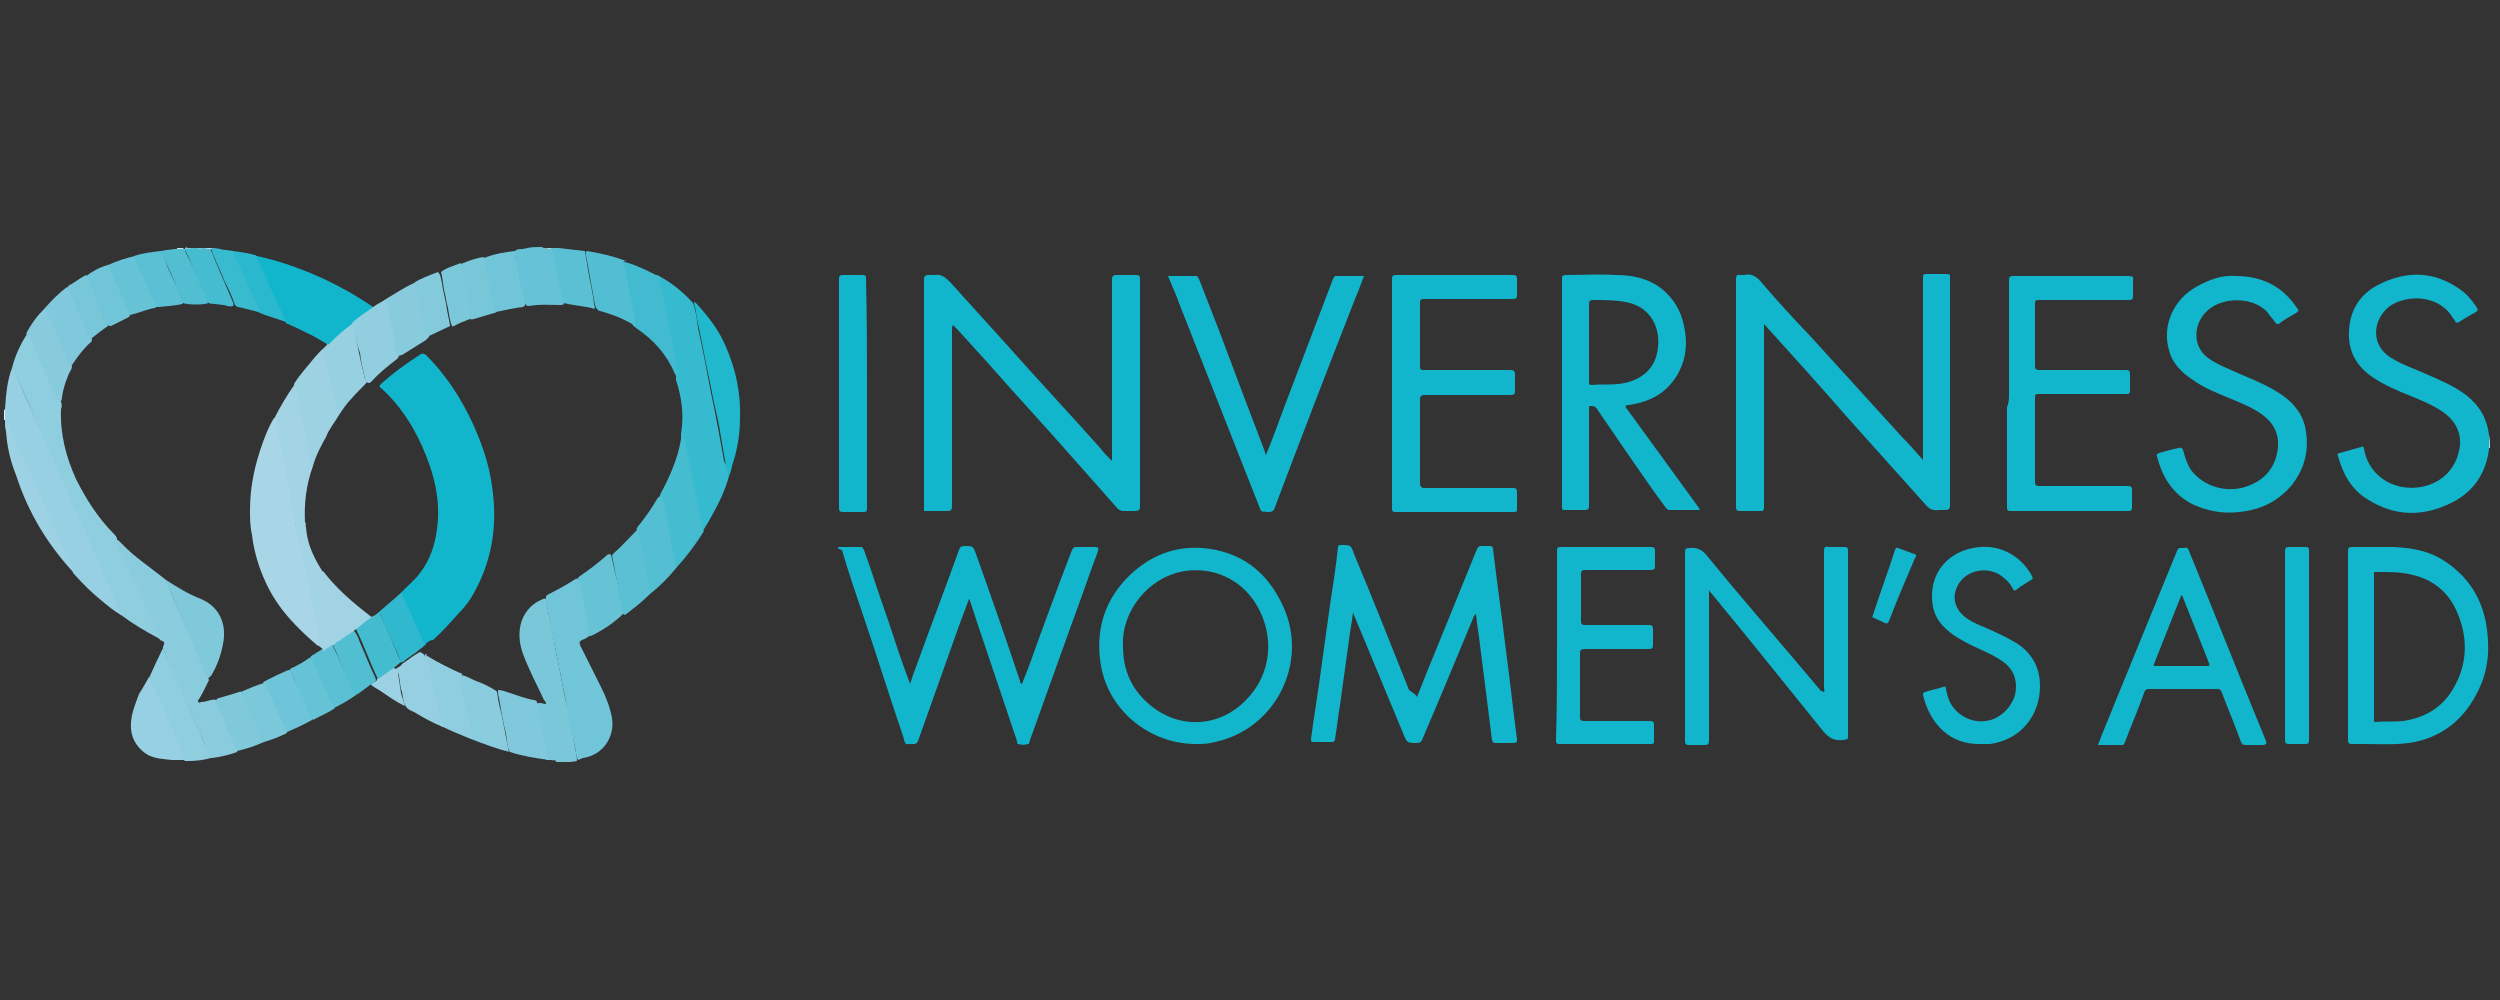 <?xml version="1.0" encoding="utf-8"?>
<!-- Generator: Adobe Illustrator 26.4.1, SVG Export Plug-In . SVG Version: 6.00 Build 0)  -->
<svg version="1.1" id="Layer_1" xmlns="http://www.w3.org/2000/svg" xmlns:xlink="http://www.w3.org/1999/xlink" x="0px" y="0px"
	 viewBox="0 0 250 100" style="enable-background:new 0 0 250 100;" xml:space="preserve">
<rect x="0" y="0" width="250" height="100" fill="#333333" stroke="none"/>
<style type="text/css">
	.st0{fill:#7AC7DA;}
	.st1{fill:#46BCD1;}
	.st2{fill:#E0F1F6;}
	.st3{fill:#B7E0E9;}
	.st4{fill:#E9F5FA;}
	.st5{fill:#88CEDD;}
	.st6{fill:#8ACFDE;}
	.st7{fill:#C4E5ED;}
	.st8{fill:#C8E6EF;}
	.st9{fill:#12B6CC;}
	.st10{fill:#36BACF;}
	.st11{fill:#70C5D8;}
	.st12{fill:#20B8CD;}
	.st13{fill:#42BBD0;}
	.st14{fill:#52BED3;}
	.st15{fill:#66C3D6;}
	.st16{fill:#54BED3;}
	.st17{fill:#5BC0D4;}
	.st18{fill:#8FCEDF;}
	.st19{fill:#96D0E2;}
	.st20{fill:#8ACCDE;}
	.st21{fill:#9CD2E3;}
	.st22{fill:#89CCDE;}
	.st23{fill:#80C9DC;}
	.st24{fill:#95CFE1;}
	.st25{fill:#6EC4D8;}
	.st26{fill:#80C9DB;}
	.st27{fill:#51BED2;}
	.st28{fill:#7AC8DA;}
	.st29{fill:#9BD1E3;}
	.st30{fill:#90CEE0;}
	.st31{fill:#66C2D6;}
	.st32{fill:#88CBDD;}
	.st33{fill:#82CADC;}
	.st34{fill:#2AB8CE;}
	.st35{fill:#38BACF;}
	.st36{fill:#77C7D9;}
	.st37{fill:#7CC8DB;}
	.st38{fill:#78C7D9;}
	.st39{fill:#30B9CE;}
	.st40{fill:#44BCD0;}
	.st41{fill:#A3D4E5;}
	.st42{fill:#A1D3E5;}
	.st43{fill:#96D0E1;}
	.st44{fill:#9DD2E3;}
	.st45{fill:#A9D6E7;}
</style>
<g>
	<path class="st0" d="M55.1,76c-0.1,0-0.2,0-0.3,0c-0.2,0-0.3-0.1-0.3-0.3c-0.3-1.7-0.7-3.3-0.9-4.9c0-0.1-0.1-0.3,0-0.4
		c0.1-0.1,0.3-0.1,0.4-0.1c0.2,0,0.4,0.1,0.6,0.1c0-0.2-0.1-0.3-0.2-0.4c-0.7-1.5-1.5-3-2.1-4.6c-0.4-1.1-0.5-2.3-0.1-3.4
		c0.4-1,1.1-1.7,2.1-2.1c0.1,0,0.2-0.1,0.3,0c0.2,1.4,0.6,2.8,0.8,4.2c0.2,1.2,0.5,2.4,0.7,3.6c0.2,1.1,0.4,2.2,0.7,3.3
		c0.3,1.3,0.5,2.5,0.7,3.8c0.1,0.4,0.2,0.8,0.2,1.3c0,0,0,0-0.1,0c-0.1,0.1-0.3,0-0.5,0.1c-0.5,0-1,0-1.5,0
		C55.6,75.9,55.3,76.1,55.1,76z"/>
	<path class="st1" d="M19.2,24.8c0.2,0,0.3,0,0.5,0c0.3,0.1,0.5,0,0.8,0c0.1,0,0.3,0,0.4,0c0.3,0.3,0.4,0.7,0.5,1
		c0.6,1.4,1.2,2.8,1.8,4.2c0.1,0.2,0.2,0.4,0.1,0.6c-0.3,0.1-0.6,0-0.9-0.1c-0.3,0-0.7-0.1-1-0.1c-0.2-0.1-0.4,0-0.5-0.1
		c0,0-0.1,0-0.1-0.1c-0.7-1.4-1.3-2.9-1.9-4.4c-0.1-0.2-0.2-0.4-0.3-0.6c-0.1-0.2-0.2-0.3,0-0.5C18.8,24.8,19,24.9,19.2,24.8z"/>
	<path class="st2" d="M54.1,24.9C54.1,24.9,54.1,24.9,54.1,24.9c0.6-0.1,1.1-0.1,1.7-0.1c0,0,0,0,0,0.1c-0.2,0.2-0.4,0.1-0.7,0.1
		C54.8,25,54.5,25.1,54.1,24.9z"/>
	<path class="st3" d="M248.9,43.5C248.9,43.5,248.9,43.5,248.9,43.5c0.1,0.5,0.1,0.9,0.1,1.3c0,0,0,0-0.1,0
		C248.7,44.4,248.7,43.9,248.9,43.5z"/>
	<path class="st4" d="M0.4,40.9C0.5,40.9,0.5,40.9,0.4,40.9c0.3,0.4,0.3,0.7,0.1,1.1c0,0,0,0-0.1,0C0.4,41.7,0.4,41.3,0.4,40.9z"/>
	<path class="st5" d="M20.5,24.9c-0.3,0-0.6,0.1-0.8-0.1C20,24.8,20.2,24.8,20.5,24.9C20.5,24.8,20.5,24.9,20.5,24.9
		C20.5,24.9,20.5,24.9,20.5,24.9z"/>
	<path class="st6" d="M19.2,24.8c-0.2,0.2-0.4,0-0.6,0.1c0,0-0.1,0-0.1,0c0,0,0,0,0-0.1c0,0,0,0,0,0C18.7,24.8,18.9,24.8,19.2,24.8z
		"/>
	<path class="st7" d="M20.5,24.9C20.5,24.9,20.5,24.9,20.5,24.9c0.2-0.1,0.4-0.1,0.7-0.1c0,0,0,0,0,0.1c-0.1,0.1-0.1,0.1-0.2,0
		C20.8,24.9,20.7,24.9,20.5,24.9z"/>
	<path class="st8" d="M18.4,24.8C18.4,24.9,18.4,24.9,18.4,24.8c-0.2,0.2-0.5,0.2-0.7,0.1c0,0,0,0,0-0.1
		C18,24.8,18.2,24.8,18.4,24.8z"/>
	<path class="st9" d="M111.2,46.1c0-0.4,0-0.7,0-1.1c0-5.7,0-11.3,0-17c0-0.4,0.1-0.5,0.5-0.5c0.6,0,1.3,0,1.9,0
		c0.3,0,0.4,0.1,0.4,0.4c0,1,0,2.1,0,3.1c0,6.5,0,13.1,0,19.6c0,0.4-0.1,0.5-0.5,0.5c-0.4,0-0.8,0-1.2,0c-0.2,0-0.3-0.1-0.5-0.2
		c-1.5-1.7-3.1-3.5-4.6-5.2c-2.8-3.2-5.7-6.3-8.5-9.5c-1-1.1-2-2.2-3-3.3c-0.1-0.1-0.3-0.3-0.4-0.4c-0.1,0.2-0.1,0.3-0.1,0.4
		c0,5.9,0,11.8,0,17.7c0,0.4-0.1,0.5-0.5,0.5c-0.6,0-1.2,0-1.8,0c-0.6,0-0.5,0.1-0.5-0.5c0-3.5,0-6.9,0-10.4c0-4.1,0-8.1,0-12.2
		c0-0.4,0.1-0.5,0.5-0.5c0.2,0,0.4,0,0.6,0c0.6-0.1,1,0.2,1.5,0.7c1.9,2.1,3.8,4.2,5.7,6.3c3.1,3.5,6.3,6.9,9.4,10.4
		C110.4,45.3,110.8,45.7,111.2,46.1z"/>
	<path class="st9" d="M176.4,32.4c0,0.2,0,0.4,0,0.5c0,5.9,0,11.9,0,17.8c0,0.4-0.1,0.4-0.4,0.4c-0.7,0-1.3,0-2,0
		c-0.3,0-0.4-0.1-0.4-0.4c0-3.5,0-7.1,0-10.6c0-4.1,0-8.1,0-12.2c0-0.3,0.1-0.5,0.4-0.4c0.1,0,0.3,0,0.4,0c0.8-0.2,1.3,0.2,1.8,0.8
		c1.6,1.9,3.3,3.7,5,5.5c3,3.3,6,6.6,9,9.9c0.7,0.7,1.4,1.5,2.1,2.3c0-0.2,0-0.3,0-0.5c0-5.9,0-11.7,0-17.6c0-0.5,0-0.5,0.5-0.5
		c0.6,0,1.3,0,1.9,0c0.3,0,0.3,0.1,0.3,0.3c0,0.5,0,1.1,0,1.6c0,7.1,0,14.1,0,21.2c0,0.4-0.1,0.5-0.5,0.5c-0.2,0-0.4,0-0.6,0
		c-0.6,0.1-1-0.1-1.4-0.6c-2.6-2.9-5.2-5.8-7.8-8.7C182.1,38.7,179.3,35.6,176.4,32.4z"/>
	<path class="st9" d="M83.8,54.7c0.8,0,1.6,0,2.3,0c0.2,0,0.2,0.2,0.3,0.3c0.8,2.2,1.5,4.5,2.3,6.7c0.7,2.1,1.4,4.3,2.2,6.4
		c0,0.1,0.1,0.1,0.1,0.3c0.2-0.6,0.4-1.2,0.6-1.7c1.4-3.9,2.9-7.8,4.3-11.7c0.1-0.3,0.2-0.4,0.6-0.4c0.8,0,0.8,0,1.1,0.8
		c1.5,4.2,3,8.5,4.4,12.7c0,0.1,0,0.2,0.2,0.3c0.2-0.6,0.5-1.2,0.7-1.8c1.4-3.9,2.8-7.7,4.3-11.6c0.1-0.2,0.2-0.3,0.4-0.3
		c0.6,0,1.2,0,1.9,0c0.3,0,0.4,0.1,0.3,0.4c-0.9,2.4-1.7,4.8-2.6,7.2c-1.4,3.9-2.8,7.8-4.2,11.7c-0.1,0.2,0,0.4-0.2,0.4
		c-0.3,0.1-0.6,0.1-1,0c-0.1,0-0.1-0.2-0.1-0.3c-1.2-3.6-2.4-7.1-3.6-10.7c-0.4-1.1-0.7-2.2-1.1-3.3c0-0.1,0-0.1-0.1-0.2
		c-0.3,0.8-0.6,1.6-0.9,2.4c-1.4,3.9-2.8,7.9-4.2,11.8c-0.1,0.2-0.2,0.3-0.4,0.3c-1,0-0.8,0.2-1.1-0.8c-1.4-4.1-2.7-8.3-4.1-12.4
		c-0.7-2.1-1.4-4.1-2-6.2C83.8,54.9,83.8,54.8,83.8,54.7z"/>
	<path class="st9" d="M141.7,69.7c0.7-1.8,1.4-3.5,2.1-5.2c1.3-3.2,2.6-6.4,3.9-9.6c0.1-0.2,0.2-0.3,0.4-0.3c0.3,0,0.6,0,0.9,0
		c0.2,0,0.3,0.1,0.3,0.3c0.4,3.4,0.9,6.8,1.3,10.2c0.4,2.9,0.7,5.9,1.1,8.8c0,0.3,0,0.4-0.4,0.4c-0.6,0-1.1,0-1.7,0
		c-0.2,0-0.3,0-0.4-0.3c-0.4-3.2-0.8-6.3-1.2-9.5c-0.1-1-0.3-2-0.4-3.1c-0.1,0-0.1,0.1-0.2,0.2c-1.7,4.1-3.4,8.2-5.2,12.4
		c-0.1,0.2-0.2,0.3-0.5,0.3c-1,0-1,0-1.4-1c-1.6-3.9-3.3-7.9-4.9-11.8c0-0.1-0.1-0.1-0.1-0.3c-0.1,1-0.3,1.9-0.4,2.8
		c-0.3,2.2-0.6,4.3-0.9,6.5c-0.2,1.1-0.3,2.3-0.5,3.4c0,0.2-0.1,0.3-0.3,0.3c-0.6,0-1.2,0-1.8,0c-0.3,0-0.3-0.1-0.3-0.3
		c0.3-2.3,0.7-4.6,1-6.9c0.3-2.2,0.6-4.3,0.9-6.5c0.3-1.9,0.6-3.9,0.8-5.8c0-0.1,0.1-0.2,0.2-0.2c0,0,0,0,0.1,0c1,0,1,0,1.3,0.9
		c1.9,4.5,3.7,9.1,5.5,13.6C141.5,69.4,141.6,69.5,141.7,69.7z"/>
	<path class="st9" d="M200.9,39.4c0-3.8,0-7.6,0-11.4c0-0.3,0.1-0.4,0.4-0.4c3.9,0,7.8,0,11.6,0c0.3,0,0.5,0.1,0.4,0.4
		c0,0.5,0,1.1,0,1.6c0,0.3-0.1,0.4-0.4,0.4c-3,0-5.9,0-8.9,0c-0.5,0-0.5,0-0.5,0.5c0,2,0,4.1,0,6.1c0,0.3,0.1,0.4,0.4,0.4
		c2.9,0,5.8,0,8.7,0c0.3,0,0.4,0.1,0.4,0.4c0,0.5,0,1.1,0,1.6c0,0.4-0.1,0.4-0.4,0.4c-2.9,0-5.7,0-8.6,0c-0.5,0-0.5,0-0.5,0.5
		c0,2.8,0,5.6,0,8.3c0,0.3,0.1,0.4,0.4,0.4c3,0,6,0,8.9,0c0.3,0,0.4,0.1,0.4,0.4c0,0.6,0,1.2,0,1.8c0,0.2-0.1,0.3-0.3,0.3
		c-4,0-8,0-11.9,0c-0.3,0-0.3-0.2-0.3-0.4c0-3.3,0-6.7,0-10C200.9,40.3,200.9,39.8,200.9,39.4z"/>
	<path class="st9" d="M139.2,39.3c0-3.8,0-7.6,0-11.4c0-0.3,0.1-0.4,0.4-0.4c3.9,0,7.8,0,11.7,0c0.3,0,0.4,0.1,0.4,0.4
		c0,0.5,0,1.1,0,1.6c0,0.3-0.1,0.4-0.4,0.4c-2.4,0-4.9,0-7.3,0c-0.6,0-1.1,0-1.7,0c-0.2,0-0.3,0.1-0.3,0.3c0,2.2,0,4.3,0,6.5
		c0,0.3,0.2,0.3,0.4,0.3c2.9,0,5.8,0,8.6,0c0.4,0,0.5,0.1,0.5,0.5c0,0.5,0,1.1,0,1.6c0,0.3-0.1,0.4-0.4,0.4c-2.9,0-5.8,0-8.6,0
		c-0.4,0-0.5,0.1-0.5,0.5c0,2.8,0,5.5,0,8.3c0,0.3,0.1,0.5,0.4,0.5c3,0,5.9,0,8.9,0c0.3,0,0.4,0.1,0.4,0.4c0,0.6,0,1.1,0,1.7
		c0,0.2,0,0.3-0.3,0.3c-4,0-7.9,0-11.9,0c-0.3,0-0.3-0.2-0.3-0.4C139.2,47,139.2,43.2,139.2,39.3z"/>
	<path class="st9" d="M182.4,69.2c0.1-0.1,0-0.3,0-0.4c0-4.6,0-9.1,0-13.7c0-0.4,0.1-0.5,0.5-0.4c0.5,0,1.1,0,1.6,0
		c0.2,0,0.3,0.1,0.3,0.3c0,0.1,0,0.1,0,0.2c0,6.1,0,12.2,0,18.3c0,0.5,0,0.4-0.5,0.5c-0.9,0.1-1.4-0.2-2-0.9
		c-3.7-4.6-7.4-9.2-11.1-13.7c-0.1-0.1-0.2-0.2-0.3-0.4c0,0.2,0,0.3,0,0.5c0,4.8,0,9.7,0,14.5c0,0.4-0.1,0.5-0.4,0.5
		c-0.5,0-1,0-1.6,0c-0.3,0-0.4-0.1-0.4-0.4c0-3.5,0-7,0-10.4c0-2.8,0-5.7,0-8.5c0-0.3,0.1-0.4,0.4-0.4c0.8-0.1,1.4,0.2,1.9,0.9
		c2.6,3.2,5.3,6.3,8,9.5c1.1,1.3,2.2,2.6,3.3,3.9C182.3,69.1,182.3,69.2,182.4,69.2z"/>
	<path class="st9" d="M248.9,43.5c0,0.5,0,0.9,0,1.4c-0.3,2.4-1.5,4.2-3.6,5.3c-2.9,1.5-5.8,1.5-8.6-0.3c-1.6-1-2.4-2.5-2.9-4.3
		c-0.1-0.2,0-0.3,0.2-0.3c0.7-0.2,1.4-0.4,2.1-0.6c0.2-0.1,0.3,0,0.3,0.2c0.2,1.1,0.7,2,1.5,2.7c2.5,2.2,7.2,1.3,8-2.5
		c0.4-1.6-0.3-3-1.6-3.9c-1.3-0.9-2.8-1.4-4.2-2c-1.2-0.5-2.4-1.1-3.4-1.9c-1.3-1.1-1.9-2.5-1.8-4.2c0.1-2.2,1.2-3.8,3.1-4.7
		c2.6-1.3,5.3-1.3,7.8,0.4c0.8,0.5,1.4,1.2,1.9,2c0.1,0.2,0.1,0.2-0.1,0.4c-0.6,0.3-1.2,0.7-1.7,1c-0.2,0.1-0.3,0.1-0.4-0.1
		c-0.1-0.2-0.3-0.4-0.4-0.6c-1.6-2.2-4.7-1.9-6.1-0.9c-1.2,0.9-1.7,2.4-1.2,3.7c0.3,0.7,0.8,1.2,1.5,1.6c1,0.6,2.2,1,3.3,1.5
		c1.4,0.6,2.8,1.2,4,2.1C248,40.6,248.7,41.9,248.9,43.5z"/>
	<path class="st9" d="M223.5,27.6c2.8,0,4.8,1.1,6.2,3.2c0.2,0.2,0.2,0.3-0.1,0.5c-0.5,0.3-1.1,0.6-1.6,1c-0.2,0.2-0.4,0.1-0.5-0.1
		c-0.2-0.3-0.5-0.6-0.7-0.9c-1.4-1.7-4.8-1.7-6.3,0c-1.1,1.2-1.3,3.3,0.3,4.5c1,0.7,2.1,1.1,3.2,1.6c1.4,0.6,2.9,1.2,4.2,2.1
		c1.3,0.9,2.2,2.1,2.4,3.7c0.3,2-0.2,3.8-1.5,5.4c-1.4,1.6-3.1,2.4-5.2,2.6c-1.6,0.2-3.2-0.1-4.7-0.8c-1.9-1-3-2.7-3.5-4.8
		c-0.1-0.2,0.1-0.2,0.2-0.3c0.7-0.2,1.4-0.4,2-0.5c0.2-0.1,0.3,0,0.4,0.2c0.2,0.7,0.4,1.4,0.8,2c1.2,1.6,3.4,2.3,5.4,1.7
		c1.9-0.6,3.1-1.9,3.3-4c0.1-1.3-0.4-2.3-1.4-3.1c-1-0.8-2.3-1.3-3.5-1.8c-1.2-0.5-2.5-1-3.6-1.8c-1.1-0.7-2.1-1.7-2.4-3
		c-0.7-2.4,0.4-5,2.7-6.3C221,27.9,222.3,27.5,223.5,27.6z"/>
	<path class="st9" d="M126.6,45.5c0.7-1.7,1.3-3.4,1.9-5c1.6-4.2,3.2-8.4,4.8-12.6c0.1-0.1,0.1-0.3,0.3-0.3c0.9,0,1.8,0,2.8,0
		c-0.3,0.8-0.6,1.6-0.9,2.3c-2.7,6.9-5.4,13.9-8,20.8c-0.1,0.4-0.3,0.5-0.7,0.5c-0.8-0.1-0.6,0.1-0.9-0.6c-2.7-6.8-5.3-13.5-8-20.3
		c-0.3-0.9-0.7-1.7-1.1-2.7c1,0,1.9,0,2.8,0c0.2,0,0.2,0.2,0.3,0.3c0.7,1.8,1.4,3.6,2.1,5.4c1.5,4,3,8,4.5,11.9
		C126.5,45.3,126.5,45.3,126.6,45.5z"/>
	<path class="st9" d="M155.7,64.5c0-3.1,0-6.3,0-9.4c0-0.3,0-0.4,0.4-0.4c3,0,6,0,9,0c0.3,0,0.4,0.1,0.4,0.4c0,0.5,0,1,0,1.5
		c0,0.3-0.1,0.4-0.4,0.4c-2.2,0-4.4,0-6.6,0c-0.3,0-0.4,0.1-0.4,0.4c0,1.6,0,3.1,0,4.7c0,0.3,0.1,0.4,0.4,0.4c2.1,0,4.2,0,6.4,0
		c0.3,0,0.4,0.1,0.4,0.4c0,0.5,0,1,0,1.6c0,0.3-0.1,0.4-0.4,0.4c-2.1,0-4.2,0-6.4,0c-0.4,0-0.5,0.1-0.5,0.4c0,2.1,0,4.2,0,6.4
		c0,0.3,0.1,0.4,0.4,0.4c2.2,0,4.4,0,6.6,0c0.3,0,0.4,0.1,0.4,0.4c0,0.5,0,1.1,0,1.6c0,0.2,0,0.3-0.3,0.3c-3.1,0-6.1,0-9.2,0
		c-0.3,0-0.3-0.2-0.3-0.4C155.7,70.9,155.7,67.7,155.7,64.5z"/>
	<path class="st9" d="M198.1,74.4c-3.1,0.1-5.1-2-5.8-4.9c0-0.2,0-0.2,0.2-0.3c0.6-0.2,1.2-0.3,1.8-0.5c0.2-0.1,0.3,0,0.3,0.2
		c0.1,0.5,0.2,1,0.5,1.5c0.7,1.2,2.1,1.9,3.5,1.7c1.4-0.2,2.5-1.3,2.9-2.6c0.3-1.4-0.1-2.6-1.3-3.4c-1-0.7-2.1-1.1-3.1-1.6
		c-1-0.5-1.9-1-2.7-1.8c-0.9-0.9-1.2-1.9-1.2-3.1c0-2.7,1.9-4.4,4.1-4.8c2.4-0.5,4.7,0.6,5.9,2.8c0.1,0.2,0.1,0.3-0.1,0.4
		c-0.5,0.3-1,0.6-1.5,1c-0.2,0.1-0.2,0.1-0.3-0.1c-0.2-0.4-0.5-0.8-0.9-1.1c-1.4-1.3-3.9-0.9-4.7,0.9c-0.5,1.1-0.2,2.2,0.8,3
		c0.9,0.7,2,1,3,1.5c0.9,0.4,1.9,0.9,2.7,1.5c1.2,1,1.8,2.3,1.8,3.9c0,3-2,5.4-5,5.8C198.7,74.4,198.4,74.4,198.1,74.4z"/>
	<path class="st10" d="M72.9,47.6c-0.4,1.5-1.1,2.9-1.9,4.3c-0.2,0.4-0.5,0.8-0.7,1.2c-0.2,0-0.2-0.2-0.3-0.3
		c-0.2-0.9-0.4-1.8-0.6-2.7c-0.2-1-0.4-2.1-0.6-3.1c-0.2-1-0.4-2-0.6-3c0-0.1-0.1-0.2-0.1-0.3c0-0.1,0-0.2,0-0.3
		c0.3-1.8,0.1-3.6-0.5-5.4c0-0.1,0-0.2,0-0.3c0-0.1,0-0.3,0-0.4c-0.5-2.2-0.9-4.5-1.3-6.7c-0.2-0.8-0.4-1.6-0.5-2.5
		c0-0.2-0.1-0.3,0.1-0.5c1.3,0.7,2.4,1.6,3.4,2.7c0.3,0.8,0.4,1.7,0.5,2.5c0.5,2.2,0.9,4.4,1.3,6.5c0.5,2.3,0.9,4.5,1.3,6.8
		C72.7,46.6,72.8,47.1,72.9,47.6z"/>
	<path class="st9" d="M86.7,39.4c0,3.8,0,7.6,0,11.4c0,0.4-0.1,0.4-0.4,0.4c-0.7,0-1.3,0-2,0c-0.3,0-0.4-0.1-0.4-0.4
		c0-3.9,0-7.7,0-11.6c0-3.8,0-7.5,0-11.3c0-0.3,0.1-0.4,0.4-0.4c0.6,0,1.3,0,1.9,0c0.4,0,0.4,0.1,0.4,0.4
		C86.7,31.8,86.7,35.6,86.7,39.4z"/>
	<path class="st11" d="M57.8,76c-0.2-0.4-0.2-0.8-0.3-1.3c-0.2-0.9-0.4-1.9-0.6-2.9c-0.2-0.9-0.3-1.7-0.5-2.6
		c-0.2-0.8-0.3-1.7-0.5-2.5c-0.3-1.5-0.6-3-0.9-4.5c-0.1-0.7-0.3-1.4-0.4-2.1c0-0.1,0-0.2,0-0.4c0-0.2,0.2-0.2,0.3-0.3
		c0.8-0.4,1.7-0.9,2.5-1.4c0.1-0.1,0.3-0.2,0.5-0.1c0.2,0.2,0.2,0.4,0.2,0.6c0.3,1.5,0.6,3,0.9,4.5c0,0.2,0.1,0.4,0.1,0.5
		c-0.3,0.2-0.6,0.4-0.9,0.5c-0.2,0.1-0.3,0.2-0.2,0.5c0.7,1.4,1.4,2.8,2.1,4.2c0.5,1,0.9,2,1.1,3.1c0.3,1.9-0.9,3.7-2.9,4
		C58.1,75.9,58,75.9,57.8,76z"/>
	<path class="st9" d="M228.5,64.5c0-3.1,0-6.3,0-9.4c0-0.3,0.1-0.4,0.4-0.4c0.6,0,1.1,0,1.7,0c0.2,0,0.3,0.1,0.3,0.3
		c0,0.3,0,0.5,0,0.8c0,6,0,12,0,18c0,0.6,0,0.6-0.6,0.6c-0.5,0-0.9,0-1.4,0c-0.3,0-0.4-0.1-0.4-0.4
		C228.5,70.9,228.5,67.7,228.5,64.5z"/>
	<path class="st12" d="M72.9,47.6c-0.1,0-0.1-0.1-0.1-0.2c-0.3-1.2-0.5-2.5-0.7-3.7c-0.2-1.3-0.5-2.6-0.8-3.9c-0.3-1.7-0.7-3.3-1-5
		c-0.2-1-0.4-1.9-0.6-2.9c-0.1-0.5-0.1-1-0.3-1.5c0-0.1,0-0.2,0.1-0.2c1.3,1.4,2.4,2.8,3.1,4.5c1,2.3,1.5,4.7,1.4,7.2
		c0,1.6-0.3,3.2-0.8,4.7C73.1,47.1,73,47.4,72.9,47.6z"/>
	<path class="st1" d="M68.3,43.7c0.3,0.2,0.2,0.6,0.3,0.9c0.4,1.7,0.7,3.5,1.1,5.3c0.2,1,0.4,2,0.6,3c0,0.1,0,0.2,0.1,0.2
		c-0.8,1.3-1.7,2.5-2.7,3.6c-0.3,0.1-0.3-0.1-0.3-0.3c-0.1-0.4-0.2-0.8-0.3-1.3c-0.2-1.3-0.5-2.6-0.8-3.9c-0.1-0.5-0.2-1-0.3-1.5
		c0-0.1,0-0.3,0.1-0.4c0.9-1.7,1.7-3.5,2-5.4C68.1,43.8,68.1,43.7,68.3,43.7z"/>
	<path class="st13" d="M66,27.7c-0.1,0.3,0,0.7,0.1,1c0.3,1.5,0.7,3,0.9,4.5c0.2,1.1,0.5,2.3,0.6,3.4c0,0.3,0.1,0.5,0.2,0.8
		c0,0.1,0.1,0.2,0,0.3c-0.2-0.1-0.2-0.2-0.3-0.3c-0.8-1.9-2.1-3.4-3.9-4.6c-0.1-0.1-0.3-0.2-0.3-0.3c-0.1-1.2-0.4-2.3-0.6-3.4
		c-0.2-0.8-0.3-1.7-0.5-2.5c-0.1-0.3,0-0.4,0.3-0.4c1.1,0.3,2.1,0.8,3.1,1.3C65.8,27.5,65.9,27.6,66,27.7z"/>
	<path class="st14" d="M62.6,26.1c-0.3,0-0.3,0.2-0.2,0.4c0.4,1.8,0.7,3.6,1.1,5.4c0,0.2,0,0.4,0,0.6c-0.1,0.1-0.2,0-0.3-0.1
		c-1-0.6-2.1-1-3.2-1.3c-0.1,0-0.2-0.1-0.3-0.2c-0.1-0.1-0.1-0.2-0.2-0.4c-0.3-1.7-0.6-3.3-0.9-5c0-0.1-0.1-0.3,0.1-0.4
		C59.9,25.3,61.3,25.6,62.6,26.1z"/>
	<path class="st15" d="M59.1,63.6c-0.3-0.1-0.2-0.3-0.2-0.5c-0.2-1.4-0.5-2.7-0.8-4.1c-0.1-0.4-0.1-0.7-0.3-1.1
		c0-0.2,0.1-0.2,0.2-0.3c0.9-0.6,1.8-1.3,2.6-2c0.1-0.1,0.3-0.3,0.5-0.1c0.2,0.7,0.3,1.4,0.5,2.1c0.3,1.2,0.4,2.5,0.8,3.7
		C61.4,62.3,60.3,63,59.1,63.6z"/>
	<path class="st16" d="M66.1,49.6c0.2,0.3,0.2,0.6,0.3,0.9c0.3,1.4,0.6,2.8,0.8,4.2c0.1,0.6,0.2,1.1,0.3,1.7c0,0.1,0.1,0.3,0.2,0.3
		c-0.8,1-1.7,1.9-2.7,2.7c-0.1-0.1-0.1-0.2-0.1-0.4c-0.2-1.7-0.7-3.4-1-5.1c-0.1-0.3-0.1-0.7-0.2-1c0-0.2,0.2-0.4,0.3-0.5
		c0.6-0.8,1.2-1.6,1.7-2.5C65.8,49.8,65.9,49.6,66.1,49.6z"/>
	<path class="st17" d="M63.8,52.8c0.3,1.5,0.6,3,0.9,4.6c0.1,0.7,0.3,1.3,0.3,2c-0.8,0.8-1.6,1.4-2.5,2.1c-0.3-0.1-0.3-0.4-0.3-0.6
		c-0.2-0.9-0.4-1.9-0.5-2.8c-0.2-0.8-0.3-1.7-0.5-2.5c0-0.1,0.1-0.2,0.2-0.3c0.8-0.7,1.5-1.5,2.3-2.3C63.6,52.9,63.7,52.7,63.8,52.8
		z"/>
	<path class="st17" d="M58.5,25.1c0.1,0.6,0.2,1.3,0.3,1.9c0.2,1.2,0.5,2.3,0.6,3.4c0,0.1,0.1,0.3,0.1,0.4c-0.1,0.1-0.2,0.1-0.3,0
		c-1-0.2-2-0.3-2.9-0.5c0,0-0.1,0-0.1,0c-0.3-0.2-0.2-0.6-0.3-0.9c-0.3-1.3-0.5-2.6-0.8-3.8c-0.1-0.3-0.2-0.5,0-0.8
		c0.2,0,0.4,0,0.7,0C56.7,24.9,57.6,25,58.5,25.1z"/>
	<path class="st9" d="M191.6,55.6c0,0.1,0,0.1-0.1,0.2c-0.9,2.1-1.8,4.2-2.6,6.3c-0.1,0.2-0.2,0.3-0.4,0.2c-0.4-0.2-0.7-0.3-1.1-0.5
		c-0.2-0.1-0.2-0.1-0.1-0.3c0.7-2.2,1.5-4.3,2.2-6.5c0.1-0.2,0.1-0.3,0.3-0.2c0.5,0.2,1.1,0.4,1.6,0.6
		C191.5,55.4,191.6,55.4,191.6,55.6z"/>
	<path class="st18" d="M1.2,36.8c0.3-1.2,0.8-2.3,1.5-3.4c0.3-0.1,0.3,0.1,0.4,0.3c0.6,1.3,1.1,2.6,1.7,3.8c0.4,0.9,0.7,1.9,1.3,2.7
		c0.1,0.2,0.1,0.5,0,0.7c-0.1,2.5,0.5,4.8,1.5,7c1,2,2.2,3.9,3.8,5.5c0.1,0.1,0.3,0.3,0.3,0.5c0.1,0.7,0.5,1.3,0.8,1.9
		c0.5,1.3,1.1,2.6,1.7,3.9c0.5,1.2,1,2.4,1.6,3.5c0.1,0.2,0.2,0.4,0,0.6c-1.3-0.7-2.5-1.4-3.7-2.3c-0.1-0.1-0.2-0.3-0.3-0.5
		c-0.9-2.2-2-4.5-2.9-6.7c-0.8-1.9-1.7-3.8-2.5-5.7c-0.4-1-0.9-2-1.4-3.1C4.4,44,3.7,42.4,3,40.7c-0.5-1.2-1.1-2.5-1.7-3.7
		C1.3,37,1.2,36.9,1.2,36.8z"/>
	<path class="st19" d="M1.2,36.8c0.2,0.2,0.3,0.5,0.4,0.7c0.9,2,1.7,3.9,2.6,5.9c0.6,1.4,1.3,2.9,1.9,4.3c0.5,1.2,1,2.4,1.6,3.6
		c0.6,1.3,1.2,2.7,1.8,4.1c0.9,2,1.8,4,2.6,6c0,0,0,0.1,0,0.1c-0.7-0.4-1.3-0.9-1.9-1.4c-1-0.8-1.9-1.7-2.8-2.7
		c-0.1-0.1-0.1-0.1-0.1-0.2c-0.8-1.3-1.2-2.8-1.9-4.2c-0.9-1.8-1.6-3.7-2.5-5.6c-0.7-1.6-1.4-3.2-2.1-4.8c-0.1-0.2-0.2-0.4-0.3-0.5
		c0,0,0,0,0-0.1c0-0.4,0-0.7,0-1.1C0.6,39.5,0.7,38.1,1.2,36.8z"/>
	<path class="st20" d="M15.8,63.8c0.1-0.4-0.2-0.8-0.4-1.1c-0.7-1.6-1.4-3.2-2.1-4.8c-0.5-1.1-1-2.3-1.5-3.4
		c-0.1-0.2-0.2-0.3-0.1-0.5c0.1,0,0.1,0,0.2,0.1c0.5,0.5,1,1,1.6,1.5c0,0,0.1,0.1,0.1,0.1c0.1,0.5,0.3,0.9,0.5,1.3
		c1.1,2.6,2.3,5.2,3.4,7.8c0.8,1.8,1.5,3.6,2.3,5.3c0,0.2,0.2,0.2,0.3,0.1c0.3,0,0.6-0.1,1-0.2c0.2,0,0.3-0.1,0.5,0
		c0.4,1,0.9,2,1.3,3.1c0.2,0.5,0.5,1,0.7,1.6c0.1,0.1,0.2,0.3,0.1,0.5c-0.8,0.3-1.7,0.5-2.5,0.6c-0.2,0-0.2-0.1-0.3-0.3
		C20,73.2,19,71.1,18,68.9c-0.6-1.3-1.1-2.5-1.6-3.8c0-0.1-0.1-0.2-0.1-0.3c0,0,0,0,0-0.1c0.2-0.5,0.2-0.5-0.3-0.7
		C16,63.9,15.9,63.9,15.8,63.8z"/>
	<path class="st18" d="M16.3,64.8c0.2,0.6,0.5,1.1,0.7,1.7c0.5,1.1,1,2.2,1.5,3.4c0.6,1.4,1.3,2.8,1.8,4.1c0.2,0.5,0.5,1,0.7,1.6
		c0,0.1,0.1,0.1,0.1,0.2c-0.7,0.2-1.5,0.3-2.2,0.3c-0.1,0-0.3,0-0.4,0c-0.4-0.3-0.5-0.8-0.6-1.2c-0.9-2.2-1.9-4.3-2.8-6.5
		c-0.1-0.2-0.3-0.3-0.2-0.6C15.4,66.7,15.8,65.8,16.3,64.8z"/>
	<path class="st19" d="M14.9,67.7c0.9,1.9,1.8,3.9,2.6,5.9c0.3,0.8,0.7,1.6,1,2.4c-0.4,0-0.8,0-1.3,0c-0.8-0.1-1.6-0.1-2.4-0.5
		c-1-0.6-1.6-1.5-1.7-2.6c-0.1-1.3,0.4-2.4,0.8-3.5C14.3,68.8,14.6,68.2,14.9,67.7z"/>
	<path class="st21" d="M0.5,42.1c0.2,0,0.3,0.2,0.4,0.4c0.5,1.2,1,2.5,1.6,3.7c0.7,1.4,1.2,2.8,1.9,4.2c0.4,0.8,0.7,1.7,1.1,2.6
		c0.4,0.9,0.8,1.7,1.2,2.6c0.1,0.3,0.3,0.6,0.3,0.9c0,0.1,0.1,0.2,0.2,0.3c0.2,0.1,0.2,0.3,0.2,0.5c-2.7-2.9-4.6-6.1-5.8-9.8
		C1,46,0.7,44.6,0.6,43.1C0.5,42.8,0.5,42.5,0.5,42.1z"/>
	<path class="st22" d="M51,75.2c-1.3-0.3-2.6-0.8-3.9-1.3c-0.1-0.5-0.2-1-0.3-1.5c-0.3-1.4-0.5-2.8-0.8-4.2c0-0.1-0.1-0.3-0.1-0.4
		c0-0.2,0-0.3,0.2-0.3c0.6,0.1,1,0.4,1.5,0.6c0.6,0.2,1.2,0.5,1.7,0.8c0.1,0.1,0.3,0.1,0.4,0.3c0.1,0.7,0.2,1.3,0.4,2
		c0.3,1.3,0.5,2.7,0.8,4C51,75.1,51,75.2,51,75.2z"/>
	<path class="st23" d="M51,75.2c-0.3-0.5-0.3-1.2-0.4-1.8c-0.3-1.2-0.5-2.4-0.7-3.6c-0.1-0.3-0.1-0.5-0.1-0.8c0.3,0,0.6,0.1,0.9,0.2
		c0.9,0.3,1.7,0.6,2.6,0.8c0.1,0,0.3,0,0.4,0.2c0.1,0.9,0.3,1.8,0.5,2.8c0.2,0.9,0.3,1.7,0.5,2.6c0,0.2,0.1,0.3,0.2,0.4
		C53.5,75.8,52.2,75.6,51,75.2z"/>
	<path class="st18" d="M46.2,67.5c-0.2,0-0.2,0.1-0.2,0.3c0.1,0.8,0.3,1.5,0.5,2.3c0.2,1.1,0.4,2.2,0.7,3.3c0,0.2-0.1,0.3-0.1,0.5
		c-1-0.4-2-0.8-3-1.3c-0.3-0.3-0.3-0.6-0.4-0.9c-0.3-1.3-0.6-2.6-0.8-4c-0.1-0.6-0.2-1.2-0.4-1.7c-0.1-0.2-0.1-0.3,0.1-0.4
		c0.1,0,0.2,0,0.3,0.1c1,0.6,2,1.1,3.1,1.6C46.1,67.3,46.2,67.3,46.2,67.5z"/>
	<path class="st24" d="M42.7,65.5c-0.1,0.1-0.2,0.1-0.1,0.3c0.4,0.7,0.4,1.4,0.6,2.2c0.2,0.8,0.3,1.5,0.5,2.3
		c0.1,0.3,0.1,0.7,0.2,1.1c0.1,0.4,0.3,0.8,0.4,1.3c-1-0.4-1.9-0.9-2.9-1.5c-0.2-0.1-0.5-0.2-0.7-0.4c-0.4-0.5-0.4-1.1-0.5-1.6
		c-0.2-0.5-0.2-1.1-0.3-1.6c0-0.2-0.1-0.4-0.3-0.5c-0.1-0.2,0-0.2,0.1-0.3c0.2-0.1,0.4-0.2,0.5-0.4c0.6-0.4,1.2-0.9,1.8-1.2
		c0.2,0.1,0.4,0.2,0.5,0.4C42.5,65.3,42.7,65.4,42.7,65.5z"/>
	<path class="st25" d="M31.2,72c-0.9,0.5-1.8,0.9-2.7,1.3c-0.3-0.3-0.4-0.7-0.5-1c-0.5-1.2-1.1-2.4-1.6-3.6
		c-0.1-0.1-0.1-0.2-0.1-0.4c0.1-0.2,0.3-0.2,0.4-0.3c0.6-0.3,1.2-0.6,1.9-0.9C28.8,67,28.9,67,29,67c0.3,0.5,0.5,1.1,0.8,1.6
		c0.5,1,0.9,2.1,1.4,3.1C31.2,71.8,31.3,71.9,31.2,72z"/>
	<path class="st26" d="M23.7,75.1c-0.3-0.8-0.7-1.5-1-2.3c-0.3-0.8-0.7-1.6-1-2.4c-0.1-0.1-0.1-0.3-0.1-0.4c0.1-0.1,0.2-0.2,0.3-0.2
		c0.7-0.2,1.4-0.4,2-0.6c0.1,0,0.2-0.1,0.3,0c0.4,0.8,0.7,1.6,1,2.3c0.4,0.9,0.8,1.8,1.2,2.7C25.5,74.6,24.6,74.9,23.7,75.1z"/>
	<path class="st17" d="M35.6,69.5c-0.7,0.5-1.4,0.9-2.2,1.3c-0.3-0.1-0.4-0.3-0.5-0.5c-0.6-1.4-1.2-2.7-1.8-4.1
		c0-0.1-0.1-0.2-0.1-0.4c0.1-0.3,0.4-0.3,0.6-0.5c0.2-0.1,0.3-0.2,0.5-0.3c0.2-0.2,0.5-0.4,0.8-0.5c0.1-0.1,0.2-0.1,0.3-0.1
		c0.3,0.7,0.7,1.4,1,2.2C34.8,67.5,35.3,68.5,35.6,69.5z"/>
	<path class="st27" d="M35.6,69.5c-0.1-0.1-0.2-0.2-0.3-0.3c-0.5-1.3-1.1-2.5-1.6-3.8c-0.1-0.3-0.3-0.6-0.4-0.9c0-0.1,0-0.2,0.1-0.2
		c0.5-0.3,1.1-0.7,1.6-1.1c0.1-0.1,0.2-0.2,0.4-0.1c0.4,0.4,0.5,1,0.7,1.4c0.5,1.1,0.9,2.2,1.4,3.2c0,0.1,0.1,0.2,0.1,0.3
		c-0.1,0.3-0.4,0.4-0.6,0.5C36.6,68.8,36.1,69.2,35.6,69.5z"/>
	<path class="st28" d="M26.4,74.2C26,74,26,73.7,25.9,73.4c-0.6-1.3-1.1-2.5-1.6-3.8c-0.1-0.1-0.1-0.3-0.1-0.4c0,0,0-0.1,0.1-0.1
		c0.7-0.3,1.4-0.6,2.1-0.8c0,0,0.1,0,0.1,0c0.5,1.2,1,2.4,1.6,3.6c0.2,0.5,0.4,0.9,0.6,1.4C27.9,73.7,27.1,74,26.4,74.2z"/>
	<path class="st15" d="M31.2,65.8c0.1,0.5,0.4,1,0.6,1.5c0.4,0.9,0.8,1.8,1.2,2.8c0.1,0.3,0.3,0.5,0.5,0.7c-0.7,0.5-1.5,0.8-2.2,1.2
		c-0.4-0.5-0.5-1.1-0.8-1.7c-0.5-0.9-0.8-1.9-1.3-2.9C29.1,67.3,29,67.2,29,67c0-0.1,0.1-0.2,0.2-0.2c0.6-0.3,1.2-0.6,1.7-1
		C31,65.8,31.1,65.8,31.2,65.8z"/>
	<path class="st29" d="M37.1,68.5c0.1-0.2,0.5-0.3,0.6-0.5c0-0.1,0-0.1,0.1-0.2c0.5-0.3,1-0.7,1.5-1c0,0,0.1,0,0.1,0
		c0.2,0.1,0.4,0.2,0.4,0.5c0.1,0.7,0.2,1.4,0.3,2c0.1,0.4,0.3,0.9,0.4,1.3c-0.9-0.4-1.7-1-2.6-1.6C37.7,68.9,37.4,68.7,37.1,68.5z"
		/>
	<path class="st9" d="M25.7,25.6c2.3,0.5,4.5,1.3,6.7,2.3c1.7,0.8,3.3,1.7,4.9,2.8c0,0.2-0.2,0.3-0.3,0.4c-0.6,0.4-1.1,0.8-1.7,1.3
		c-0.7,0.6-1.4,1.2-2.1,1.8c-0.1,0.1-0.3,0.3-0.5,0.2c-0.7-0.4-1.3-0.8-2-1.1c-0.6-0.3-1.2-0.6-1.7-0.8c-0.1-0.1-0.3-0.1-0.4-0.2
		c-0.3-0.5-0.5-1.1-0.8-1.6c-0.7-1.4-1.2-2.8-1.8-4.1C25.8,26.1,25.6,25.9,25.7,25.6z"/>
	<path class="st30" d="M35.2,32.3c0.6-0.6,1.3-1,2-1.5c0,0,0.1-0.1,0.1-0.1c0.4-0.3,0.9-0.5,1.3-0.8c0.2,0.2,0.2,0.4,0.3,0.6
		c0.3,1.5,0.6,3,0.9,4.5c0,0.2,0.1,0.4,0.1,0.5c0,0.2-0.1,0.3-0.2,0.4c-0.9,0.7-1.8,1.4-2.5,2.2c-0.1,0.1-0.2,0.2-0.3,0.2
		c-0.2,0-0.3-0.2-0.4-0.4c-0.2-0.9-0.4-1.7-0.5-2.6C35.6,34.2,35.5,33.2,35.2,32.3z"/>
	<path class="st31" d="M55.2,24.9c0.2,1,0.4,1.9,0.6,2.9c0.2,0.9,0.3,1.8,0.6,2.6c-0.1,0.1-0.3,0.1-0.4,0.1c-1,0-2-0.1-3.1,0.1
		c-0.1,0-0.2,0-0.3-0.1c-0.1-0.1-0.1-0.2-0.2-0.4c-0.3-1.5-0.6-3.1-0.9-4.6c0-0.2-0.1-0.3,0.1-0.5c0.2-0.1,0.5-0.1,0.7-0.1
		c0.1-0.1,0.3,0,0.4-0.1c0.5-0.1,1-0.1,1.5-0.1C54.5,24.9,54.8,24.9,55.2,24.9z"/>
	<path class="st32" d="M39.8,35.6c-0.2-0.1-0.2-0.3-0.2-0.5c-0.2-1.1-0.4-2.2-0.6-3.3c-0.1-0.6-0.3-1.3-0.4-1.9c1-0.6,1.9-1.2,3-1.7
		c0.1,0.1,0.2,0.2,0.2,0.3c0.3,1.7,0.7,3.5,1,5.2c0,0.1-0.1,0.2-0.2,0.3c-0.8,0.5-1.6,1-2.4,1.5C40,35.5,39.9,35.6,39.8,35.6z"/>
	<path class="st11" d="M51.5,25.1c0,0.6,0.2,1.1,0.3,1.7c0.2,1.2,0.5,2.3,0.7,3.5c0,0.1,0,0.1,0,0.2c0,0.1-0.1,0.1-0.2,0.2
		c-0.9,0.1-1.8,0.3-2.7,0.5c-0.2,0-0.3-0.2-0.4-0.4c-0.3-1.5-0.6-3.1-0.9-4.6c0-0.1,0-0.3,0.1-0.4C49.4,25.4,50.5,25.2,51.5,25.1z"
		/>
	<path class="st33" d="M42.6,33.8c-0.2-0.7-0.3-1.4-0.4-2.1c-0.2-1.2-0.5-2.3-0.7-3.5c0.7-0.4,1.5-0.7,2.3-1
		c0.3,0.3,0.3,0.8,0.4,1.1c0.1,0.9,0.4,1.8,0.5,2.7c0.1,0.5,0.2,1,0.3,1.5c0,0.1-0.1,0.2-0.2,0.2c-0.6,0.3-1.3,0.6-1.9,0.9
		C42.9,33.8,42.8,33.8,42.6,33.8z"/>
	<path class="st34" d="M25.7,25.6c0.1,0.6,0.5,1.1,0.7,1.7c0.3,0.7,0.6,1.5,1,2.2c0.3,0.7,0.6,1.4,0.9,2c0.1,0.2,0.1,0.4,0.3,0.6
		c-0.1,0.1-0.2,0-0.3,0c-0.8-0.3-1.6-0.5-2.3-0.8c-0.1,0-0.1-0.1-0.2-0.1c-0.6-1.7-1.4-3.2-2.1-4.9c-0.2-0.4-0.4-0.7-0.4-1.2
		c0.7,0.1,1.5,0.2,2.2,0.4C25.6,25.5,25.6,25.6,25.7,25.6z"/>
	<path class="st35" d="M23.3,25.1c0.6,1.6,1.4,3.1,2.1,4.7c0.2,0.4,0.4,0.9,0.5,1.3c-0.1,0.1-0.3,0.1-0.4,0
		c-0.6-0.1-1.1-0.3-1.7-0.4c-0.1,0-0.2-0.1-0.3-0.2c-0.3-0.9-0.7-1.7-1.1-2.5c-0.4-1.1-1-2.1-1.3-3.2c0.1,0,0.2,0,0.2,0
		c0.1,0,0.1,0,0.2,0c0.1,0.1,0.3,0,0.5,0.1C22.3,25,22.8,25,23.3,25.1z"/>
	<path class="st36" d="M48.4,25.7c0.1,0.4,0.1,0.8,0.2,1.2c0.2,1.1,0.5,2.3,0.7,3.4c0,0.2,0,0.4,0.1,0.6c0,0.1,0.1,0.2,0.2,0.2
		c0,0.2-0.1,0.2-0.2,0.2c-0.7,0.2-1.3,0.4-2,0.6c-0.1,0-0.2,0.1-0.4,0c-0.1-0.1-0.1-0.2-0.1-0.3c-0.1-1.1-0.4-2.2-0.6-3.4
		c-0.1-0.5-0.2-0.9-0.2-1.4c0-0.1,0-0.2,0-0.4C46.8,26.1,47.6,25.8,48.4,25.7z"/>
	<path class="st37" d="M46.1,26.3c0.3,1.5,0.6,3.1,0.9,4.6c0.1,0.3-0.1,0.6,0.1,0.8c0,0.1-0.1,0.1-0.1,0.2c-0.5,0.2-1.1,0.4-1.6,0.7
		c-0.1,0-0.2,0.1-0.2,0c-0.3-0.7-0.3-1.5-0.5-2.2c-0.1-0.3-0.1-0.7-0.2-1c-0.2-0.7-0.2-1.5-0.4-2.2C44.6,26.8,45.3,26.6,46.1,26.3z"
		/>
	<path class="st1" d="M21.9,25c-0.2,0-0.3,0.1-0.5-0.1C21.6,24.9,21.7,24.9,21.9,25z"/>
	<path class="st11" d="M52.6,25c-0.1,0.1-0.2,0-0.4,0.1C52.4,25,52.5,25,52.6,25z"/>
	<path class="st32" d="M6,40.3c-0.3-0.2-0.4-0.6-0.6-1c-0.8-1.8-1.6-3.7-2.4-5.5c-0.1-0.2-0.1-0.4-0.4-0.4c0.5-1,1.1-1.8,1.9-2.6
		c0.3,0.4,0.5,0.9,0.7,1.4c0.6,1.3,1.2,2.6,1.7,4c0.1,0.1,0.2,0.2,0.3,0.4c0,0.4-0.3,0.6-0.4,1c-0.3,0.7-0.5,1.4-0.6,2.1
		C6.2,39.8,6.2,40,6,40.3z"/>
	<path class="st23" d="M7.2,36.5c-0.1,0-0.2-0.1-0.3-0.2c-0.8-1.8-1.5-3.6-2.4-5.4c0,0,0,0,0-0.1c0.7-0.8,1.4-1.5,2.2-2.1
		C7,28.8,7,29.1,7.1,29.2c0.5,1.1,0.9,2.1,1.4,3.2c0.2,0.5,0.4,1,0.7,1.5c0,0.1,0,0.2-0.1,0.3C8.4,34.8,7.8,35.6,7.2,36.5
		C7.3,36.4,7.2,36.4,7.2,36.5z"/>
	<path class="st15" d="M10.8,26.5c0.9-0.4,1.8-0.7,2.7-0.9c0.3,0.4,0.4,0.8,0.6,1.2c0.4,0.8,0.7,1.6,1.1,2.4
		c0.2,0.5,0.4,0.9,0.6,1.4c-0.1,0.1-0.2,0.1-0.3,0.2c-0.7,0.1-1.4,0.4-2.1,0.6c-0.1,0-0.3,0.1-0.4,0.1c-0.4-0.4-0.5-0.9-0.7-1.4
		c-0.5-1.1-1-2.2-1.5-3.3C10.8,26.7,10.7,26.6,10.8,26.5z"/>
	<path class="st17" d="M15.7,30.7c-0.3-0.5-0.5-1-0.7-1.5c-0.5-1-0.9-2-1.4-3.1c-0.1-0.1-0.1-0.3-0.2-0.5c0.9-0.3,1.8-0.4,2.7-0.5
		c0.2,0.2,0.2,0.5,0.3,0.7c0.5,1.3,1.1,2.5,1.7,3.7c0.1,0.2,0.1,0.3,0.2,0.5c0,0.1,0.1,0.3-0.1,0.4c-0.8,0.2-1.5,0.2-2.3,0.3
		C15.9,30.7,15.8,30.7,15.7,30.7z"/>
	<path class="st27" d="M18.3,30.3c0-0.5-0.3-0.9-0.5-1.3c-0.5-1.2-1-2.4-1.6-3.5c-0.1-0.1-0.1-0.3-0.1-0.4c0,0,0.1,0,0.1,0
		c0.1-0.1,0.3,0,0.4-0.1c0.3,0,0.7-0.1,1-0.1c0.2,0,0.4,0,0.7,0c0.1,0,0.1,0,0.2,0c0,0.1,0,0.2,0.1,0.4c0.6,1.1,1.1,2.4,1.6,3.5
		c0.2,0.4,0.4,0.8,0.5,1.1c0.1,0.1,0.1,0.2,0.1,0.4C20.5,30.5,18.7,30.5,18.3,30.3z"/>
	<path class="st11" d="M10.8,26.5c0.7,1.6,1.4,3.2,2.1,4.8c0,0.1,0,0.1,0.1,0.2c0,0.1-0.1,0.1-0.1,0.2c-0.6,0.3-1.2,0.6-1.8,0.9
		c-0.1,0-0.1,0-0.2,0c-0.1-0.1-0.2-0.2-0.3-0.4c-0.7-1.5-1.3-3-2-4.4c0-0.1-0.1-0.2,0-0.2C9.3,27.1,10,26.7,10.8,26.5z"/>
	<path class="st38" d="M8.6,27.5c0.8,1.7,1.4,3.4,2.2,5c0,0.1,0,0.1,0,0.1c-0.6,0.4-1.1,0.8-1.6,1.2c0,0-0.1,0-0.1,0
		c-0.2-0.2-0.3-0.4-0.4-0.6c-0.6-1.4-1.2-2.8-1.8-4.2c-0.1-0.1-0.1-0.3-0.1-0.4C7.4,28.3,8,27.8,8.6,27.5z"/>
	<path class="st17" d="M16.7,25c-0.1,0.1-0.2,0-0.4,0.1C16.4,25,16.6,25,16.7,25z"/>
	<path class="st27" d="M21.4,30.4c-0.2,0-0.4,0-0.5-0.1C21,30.4,21.2,30.3,21.4,30.4z"/>
	<path class="st9" d="M169.9,50.8c-2.4-3.3-4.8-6.6-7.2-9.9c-0.1-0.1-0.2-0.2-0.1-0.3c0-0.1,0.2-0.1,0.3-0.1c2-0.3,3.6-1.1,4.7-2.8
		c1-1.6,1.2-3.3,0.8-5.1c-0.3-1.5-1-2.7-2.2-3.7c-1.4-1.1-3-1.4-4.7-1.4c-1.6-0.1-3.3,0-4.9,0c-0.3,0-0.4,0.1-0.4,0.3
		c0,7.6,0,15.3,0,22.9c0,0.3,0.1,0.3,0.3,0.3c0.7,0,1.3,0,2,0c0.3,0,0.4-0.1,0.4-0.4c0-3.2,0-6.3,0-9.5c0-0.1,0-0.2,0-0.3
		c0-0.1,0-0.2,0.1-0.2c0.3,0,0.5,0,0.7,0.3c0.9,1.3,1.7,2.5,2.6,3.8c1.4,2,2.8,4.1,4.3,6.1c0.1,0.1,0.2,0.2,0.3,0.2c1,0,2,0,3.1,0
		C170,51,169.9,50.9,169.9,50.8z M161.8,38.4c-0.9,0.1-1.7,0-2.6,0.1c-0.3,0-0.3-0.1-0.3-0.3c0-1.3,0-2.6,0-3.9c0-1.3,0-2.6,0-3.9
		c0-0.3,0.1-0.4,0.4-0.4c1.3,0,2.5,0,3.7,0.3c2.2,0.6,3,2.6,2.8,4.4C165.6,37.1,163.8,38.2,161.8,38.4z"/>
	<path class="st9" d="M128.3,60.6c-1.6-3.5-4.3-5.5-8.1-5.8c-2.8-0.2-5.2,0.8-7.2,2.7c-2.6,2.5-3.5,5.6-2.9,9.1
		c0.8,4.5,4.9,7.8,9.5,7.8c0.6,0,1.2,0,1.9-0.2C127.6,72.9,130.9,66.2,128.3,60.6z M124.6,70c-2.6,2.7-6.6,3-9.6,0.5
		c-1.8-1.5-2.7-3.4-2.7-5.9c-0.2-3.3,2.4-6.9,6.2-7.5c2.7-0.4,5.5,0.7,7.1,3.3C127.5,63.5,127.2,67.4,124.6,70z"/>
	<path class="st9" d="M248.6,62.3c-0.5-2.6-1.8-4.6-4-6.1c-1.6-1.1-3.3-1.4-5.2-1.5c-1.4,0-2.8,0-4.2,0c-0.3,0-0.4,0.1-0.4,0.4
		c0,3.1,0,6.3,0,9.4c0,0.5,0,1,0,1.5c0,2.7,0,5.3,0,8c0,0.3,0.1,0.4,0.4,0.4c0.3,0,0.6,0,0.9,0c1.6,0,3.2,0.1,4.8-0.1
		c3.3-0.5,5.6-2.4,7-5.4C248.9,66.8,249,64.6,248.6,62.3z M245.3,68.9c-1.1,1.9-2.9,2.9-5,3.2c-0.9,0.1-1.8,0-2.7,0.1
		c-0.3,0-0.2-0.2-0.2-0.3c0-2.4,0-4.8,0-7.2c0-2.3,0-4.7,0-7c0-0.6-0.1-0.5,0.5-0.5c1.2,0,2.3,0,3.4,0.3c2.1,0.5,3.6,1.8,4.4,3.7
		C246.8,63.7,246.8,66.4,245.3,68.9z"/>
	<path class="st9" d="M226.6,74.1c-0.3-0.7-0.6-1.5-0.9-2.2c-2.3-5.6-4.5-11.2-6.8-16.8c-0.1-0.3-0.2-0.4-0.5-0.3
		c-0.3,0-0.6-0.1-0.7,0.3c-2.1,5.1-4.2,10.3-6.3,15.4c-0.5,1.3-1.1,2.6-1.6,4c0.8,0,1.6,0,2.4,0c0.2,0,0.2-0.1,0.3-0.3
		c0.6-1.6,1.3-3.2,1.9-4.9c0.1-0.3,0.2-0.4,0.5-0.4c2.3,0,4.5,0,6.8,0c0.3,0,0.4,0.1,0.5,0.4c0.6,1.6,1.3,3.2,1.9,4.9
		c0.1,0.2,0.2,0.3,0.4,0.3c0.6,0,1.3,0,1.9,0C226.6,74.4,226.7,74.4,226.6,74.1z M220.7,66.6c-1.7,0-3.4,0-5.1,0
		c-0.2,0-0.3,0-0.2-0.2c0.9-2.3,1.8-4.5,2.7-6.8c0,0,0,0,0.1-0.1c0.9,2.3,1.8,4.5,2.7,6.8C221,66.6,220.9,66.6,220.7,66.6z"/>
	<path class="st22" d="M13.5,55.6c1,0.8,2.1,1.6,3.1,2.4c0.7,1.8,1.5,3.5,2.3,5.3c0.6,1.4,1.2,2.8,1.8,4.2c0.1,0.1,0.1,0.3,0.2,0.5
		c-0.4,0.8-0.7,1.5-1.2,2.2c-0.3-0.3-0.4-0.8-0.6-1.2c-0.7-1.6-1.4-3.2-2.1-4.8c-0.7-1.6-1.3-3.2-2.1-4.7c-0.4-1-0.8-2-1.3-2.9
		C13.6,56.2,13.4,56,13.5,55.6z"/>
	<path class="st39" d="M37.9,61.2c0.8-0.7,1.5-1.3,2.3-2c0.2,0.1,0.3,0.4,0.4,0.6c0.6,1.4,1.2,2.9,1.9,4.3c0,0.1,0.1,0.2,0.1,0.3
		c-0.2,0.2-0.4,0.4-0.6,0.5c-0.5,0.5-1.2,0.8-1.7,1.3c-0.2,0.1-0.2-0.1-0.3-0.2c-0.6-1.6-1.4-3.1-2-4.6
		C37.8,61.3,37.8,61.3,37.9,61.2z"/>
	<path class="st40" d="M37.9,61.2c0.7,1.5,1.4,3.1,2,4.6c0.1,0.1,0.1,0.3,0.3,0.3c-0.2,0.2-0.5,0.4-0.7,0.6
		c-0.6,0.4-1.1,0.8-1.7,1.2c-0.8-1.6-1.4-3.4-2.2-5c0,0,0-0.1,0-0.1c0.5-0.4,1.1-0.9,1.7-1.2C37.4,61.6,37.7,61.4,37.9,61.2z"/>
	<path class="st41" d="M32.4,65.1c-0.1-0.3-0.5-0.4-0.7-0.7c0-1.3-0.4-2.6-0.6-3.9c-0.3-1.6-0.6-3.2-0.9-4.7c-0.4-2-0.8-4-1.2-6
		c-0.5-2.5-1-5-1.5-7.5c0-0.1-0.1-0.3-0.1-0.4c0.6-1.2,1.3-2.4,2.1-3.5c0.2,0.1,0.3,0.3,0.3,0.6c0.3,1.6,0.6,3.2,0.9,4.8
		c0.2,0.9,0.3,1.9,0.6,2.8c-0.7,1.9-0.9,3.8-0.8,5.7c0.1,0.1,0,0.3,0.1,0.4c0.1,1.6,0.7,2.9,1.5,4.2c0.1,0.1,0.1,0.2,0.2,0.3
		c0.2,1.3,0.4,2.5,0.7,3.8c0.2,0.9,0.4,1.7,0.5,2.6c0,0.2,0.2,0.5,0.1,0.7c0,0-0.1,0.1-0.1,0.1C33,64.6,32.7,64.8,32.4,65.1z"/>
	<path class="st42" d="M33.5,64.3c-0.3-0.9-0.4-1.9-0.6-2.9c-0.1-0.7-0.3-1.3-0.4-2c-0.1-0.6-0.2-1.1-0.3-1.7c0-0.2-0.1-0.4,0.1-0.6
		c1.3,1.7,2.9,3.1,4.6,4.4c0.1,0.1,0.2,0.2,0.3,0.2c-0.6,0.4-1.1,0.8-1.7,1.3c-0.5,0.4-1.1,0.7-1.6,1.1
		C33.8,64.1,33.7,64.2,33.5,64.3z"/>
	<path class="st43" d="M32.4,34.8c0.1-0.2,0.3-0.2,0.3-0.4c0.2,0.1,0.3-0.1,0.4-0.2c0.7-0.7,1.4-1.3,2.1-1.8c0.2,0,0.2,0.2,0.2,0.3
		c0.3,1.6,0.6,3.2,1,4.8c0.1,0.2,0,0.6,0.4,0.6c-0.5,0.6-1.1,1.1-1.6,1.7c-0.5,0.5-0.9,1.1-1.3,1.7c-0.3,0.1-0.3-0.2-0.3-0.3
		c-0.2-0.8-0.3-1.6-0.5-2.4c-0.1-0.7-0.3-1.4-0.4-2.1c-0.1-0.5-0.1-1.1-0.3-1.6C32.3,35,32.4,34.9,32.4,34.8z"/>
	<path class="st9" d="M42.5,64.4c-0.3-0.3-0.4-0.8-0.6-1.2c-0.6-1.3-1.1-2.6-1.8-3.9c0.6-0.7,1.4-1.3,1.9-2c1-1.3,1.5-2.8,1.7-4.4
		c0.4-2.9-0.3-5.6-1.5-8.3c-1-2.2-2.3-4.2-4.1-5.8c-0.2-0.1-0.2-0.2,0-0.4c1.2-1.1,2.6-2.1,4-3c0.2-0.1,0.3,0,0.5,0.1
		c2,2,3.5,4.3,4.7,6.9c0.9,2,1.6,4,1.9,6.2c0.6,4,0,7.7-2.1,11.2c-0.4,0.6-0.8,1.1-1.3,1.6c-0.8,0.9-1.6,1.8-2.5,2.6
		C43,64,42.8,64.2,42.5,64.4z"/>
	<path class="st44" d="M32.4,34.8c0.3,1.2,0.4,2.4,0.7,3.6c0.2,0.9,0.4,1.9,0.6,2.8c0,0.1,0,0.3,0.2,0.3c-0.4,0.7-1,1.4-1.3,2.2
		c-0.5,0.9-1,1.8-1.3,2.9c-0.3-0.4-0.3-0.9-0.4-1.4c-0.2-0.9-0.4-1.9-0.6-2.8c-0.2-1.2-0.5-2.3-0.7-3.5c0-0.2-0.2-0.3-0.2-0.5
		c0.6-1,1.4-1.8,2.1-2.7C31.8,35.4,32.1,35,32.4,34.8z"/>
	<path class="st45" d="M30.6,52.6c-0.1-0.1-0.1-0.2-0.1-0.4C30.6,52.4,30.6,52.5,30.6,52.6z"/>
	<path class="st45" d="M27.4,41.8c0.2,0,0.2,0.1,0.2,0.3c0.1,1.2,0.4,2.4,0.7,3.7c0.4,1.9,0.7,3.8,1.1,5.7c0.2,1.3,0.5,2.5,0.8,3.8
		c0.2,1.1,0.5,2.2,0.7,3.4c0.2,1.2,0.5,2.3,0.7,3.5c0.1,0.5,0.2,1,0.3,1.6c0.1,0.3,0,0.5-0.1,0.8c-2.1-1.8-4-3.7-5.2-6.3
		c-0.7-1.5-1.2-3.1-1.4-4.8C25,52.6,25,51.8,25,51c0-2.4,0.5-4.6,1.3-6.8C26.6,43.4,26.9,42.6,27.4,41.8z"/>
	<path class="st26" d="M20.9,67.8c-0.1,0-0.1-0.1-0.2-0.2c-0.9-2-1.8-4-2.6-6c-0.5-1.1-0.9-2.2-1.4-3.2c-0.1-0.1-0.1-0.3-0.1-0.4
		c1.1,0.7,2.2,1.4,3.5,1.9c1.9,0.8,2.6,2.6,2.2,4.5c-0.2,1.1-0.6,2.2-1.2,3.2C21,67.6,21,67.7,20.9,67.8z"/>
</g>
</svg>
